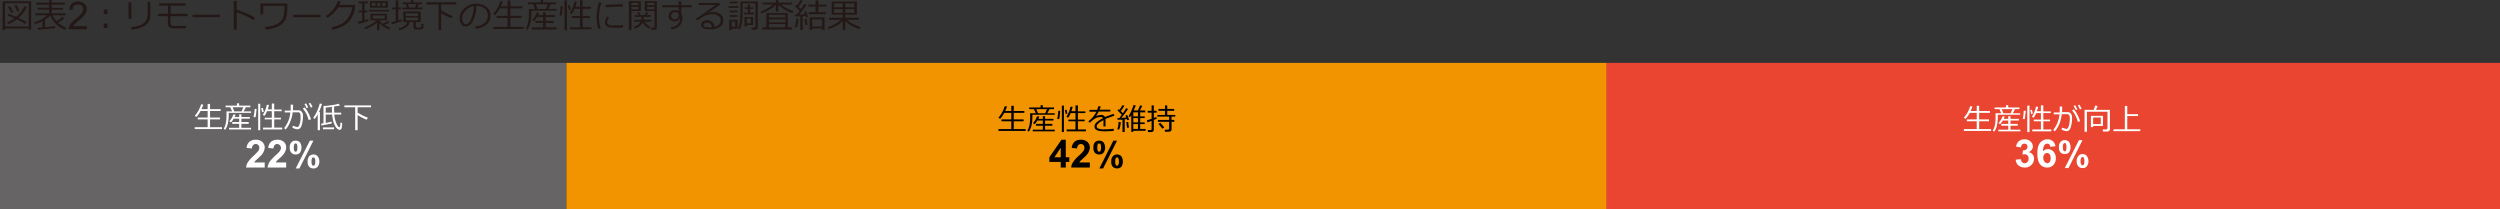 <svg xmlns="http://www.w3.org/2000/svg" viewBox="0 0 1340.1 112.2"><rect x="0" y="0" width="1340.1" height="112.2" fill="#333333" stroke="none"/><defs><style>.cls-1{fill:#231815;}.cls-2{fill:#666464;}.cls-3{fill:#f29300;}.cls-4{fill:#e94530;}.cls-5{fill:#fff;}</style></defs><g id="レイヤー_2" data-name="レイヤー 2"><g id="レイヤー_1-2" data-name="レイヤー 1"><path class="cls-1" d="M15.4,15.3H2.7V16H1.4V.7H16.7V16H15.4ZM2.7,14.2H15.4V1.7H2.7Zm10.8-1.3A21.9,21.9,0,0,0,9,10.4,21.4,21.4,0,0,1,4.4,13l-.6-1A15,15,0,0,0,7.7,9.8L4.1,8.3l.5-.9L8.7,9a15.7,15.7,0,0,0,4.4-5.7l1.3.5A17.5,17.5,0,0,1,9.9,9.6a38.3,38.3,0,0,1,4.3,2.2ZM6.1,7A29.8,29.8,0,0,0,4.2,3.8l1.1-.6L7.2,6.4Zm3.1-.8A17.6,17.6,0,0,0,7.7,3l1.2-.4a30,30,0,0,1,1.5,3.2Z"/><path class="cls-1" d="M20.4,16l-.2-1.1,2.6-.2V11.3a19.7,19.7,0,0,1-4,1.6l-.5-.9a20.4,20.4,0,0,0,7-3.8H18.9V7.1h7.4V5.2H20.1v-1h6.2V2.5H19.4V1.4h6.9V.1h1.4V1.4h7V2.5h-7V4.2h6.1v1H27.7V7.1h7.5V8.2h-7a18.4,18.4,0,0,0,2,3.1A14,14,0,0,0,33.4,9l1.1.9a28.9,28.9,0,0,1-3.4,2.2,13.2,13.2,0,0,0,4.6,2.8L34.8,16A13.9,13.9,0,0,1,27,8.4a18.2,18.2,0,0,1-2.9,2.1v4.1l5.5-.6v1.1Z"/><path class="cls-1" d="M46.5,14v1.7H36.7a5,5,0,0,1,.2-1.2,8.2,8.2,0,0,1,1.2-2,27.6,27.6,0,0,1,2.4-2.3,20.7,20.7,0,0,0,3.3-3.1,4.2,4.2,0,0,0,.8-2.2,2.2,2.2,0,0,0-.8-1.8,2.6,2.6,0,0,0-2-.7,2.8,2.8,0,0,0-2.1.7,3.3,3.3,0,0,0-.8,2.2l-1.8-.2a4.8,4.8,0,0,1,1.4-3.2A5.1,5.1,0,0,1,41.9.8,4.5,4.5,0,0,1,45.2,2a3.8,3.8,0,0,1,1.3,3,3.5,3.5,0,0,1-.4,1.7,4.7,4.7,0,0,1-1.2,1.8,18.9,18.9,0,0,1-2.8,2.6L40,13a3.9,3.9,0,0,0-.8,1Z"/><path class="cls-1" d="M57.6,7.5h-2V5.1h2Zm0,7.5h-2V12.6h2Z"/><path class="cls-1" d="M70.4,10.1H68.9V1.2h1.5ZM80.6,7.9a7.9,7.9,0,0,1-.9,3.8,7.5,7.5,0,0,1-3.3,2.7,15,15,0,0,1-5.8,1.4l-.4-1.3c3.1-.3,5.4-.9,6.8-2.1a5.7,5.7,0,0,0,2.1-4.8V.9h1.5Z"/><path class="cls-1" d="M100.6,8.7H91.4v3.4c0,.8.2,1.3.5,1.5a2.8,2.8,0,0,0,1.5.3h6.3v1.3H93.4a4.1,4.1,0,0,1-1.6-.2l-1.1-.5a3.5,3.5,0,0,1-.6-.9A6.7,6.7,0,0,1,90,12V8.7H84.7V7.4H90V3H85.3V1.8H99.4V3H91.5V7.4h9.1Z"/><path class="cls-1" d="M117.8,9.2H103.2V7.9h14.6Z"/><path class="cls-1" d="M136.7,9.5l-.9,1.3a22.8,22.8,0,0,0-4.4-2.4,35,35,0,0,0-4.5-1.8v9.3h-1.6V.5h1.6V5.2A47.8,47.8,0,0,1,136.7,9.5Z"/><path class="cls-1" d="M154,4.3a18.7,18.7,0,0,1-.4,4.2,6.7,6.7,0,0,1-1.6,3.4,8.4,8.4,0,0,1-3.6,2.6,18.4,18.4,0,0,1-5.9,1.3l-.4-1.4,2.7-.3a15.2,15.2,0,0,0,3.2-1,9.1,9.1,0,0,0,2.3-1.5,7.7,7.7,0,0,0,1.4-1.9q.3-1,.6-2.4a31.6,31.6,0,0,0,.2-3.5V3.1H141.1V7.7h-1.5V1.9H154Z"/><path class="cls-1" d="M171.8,9.2H157.2V7.9h14.6Z"/><path class="cls-1" d="M182.6.8a13.4,13.4,0,0,1-.7,1.8h8.5V3.8a8,8,0,0,1-.4,2.1,14.6,14.6,0,0,1-.7,1.9,20,20,0,0,1-1,2.1,15.6,15.6,0,0,1-1.6,2,9.8,9.8,0,0,1-2.2,1.7,14.6,14.6,0,0,1-2.8,1.3,17.9,17.9,0,0,1-3.5,1l-.5-1.3c3.4-.6,6-1.8,7.7-3.6a12.5,12.5,0,0,0,3.4-7.1h-7.5a19.2,19.2,0,0,1-2.6,3.2,14.6,14.6,0,0,1-3.2,2.5l-.8-1a14,14,0,0,0,4-3.7A13.5,13.5,0,0,0,181,.6Z"/><path class="cls-1" d="M192.2,12.8l-.3-1.2,2.2-.5V6.6h-1.8v-1h1.8V1.8h-1.9V.8h5v1h-1.8V5.6h1.5v1h-1.5v4.2l2.1-.5v.9A37.6,37.6,0,0,1,192.2,12.8Zm3.6,2.8-.4-.9a14.4,14.4,0,0,0,3.4-1.6,16.6,16.6,0,0,0,3.1-2.2h-3.3V7.4h8.8v3.5h-4v.2l1.9,1.6a13.5,13.5,0,0,0,2.7-1.6l.9.8-2.7,1.5a27.5,27.5,0,0,0,3,1.4l-.8,1a14.5,14.5,0,0,1-5-3.3v3.6h-1.3v-4A17.7,17.7,0,0,1,195.8,15.6Zm2-9.4V5.3h10.8v.9Zm.5-2.1V.6h9.6V4.1Zm2.9-.9V1.5h-1.8V3.2Zm5,5.1h-6.4V10h6.4Zm-4-6.8V3.2h1.6V1.5Zm4.5,0h-1.8V3.2h1.8Z"/><path class="cls-1" d="M210.1,13.1l-.3-1.2,2.3-.6V5h-1.9V4h1.9V.2h1.4V4h1.4V5h-1.4v5.9l1.8-.6v1.1Zm9.5-1.3c-.5,2.3-2.4,3.7-5.6,4.4l-.4-1a8.4,8.4,0,0,0,3.4-1.4,3.5,3.5,0,0,0,1.2-2h-2V6.2h9.3v5.6h-2.6v2.3c0,.2,0,.3.1.4l.4.3h1.9l.3-.2a.6.6,0,0,0,.3-.6V12.8H227v1.8a1,1,0,0,1-.5.8c-.3.3-1,.4-2.2.4h-1.4a1.1,1.1,0,0,1-1-.4,1.2,1.2,0,0,1-.3-.9V11.8ZM218.1,4l-.7-1.8h-1.5V1.3h4.3V.1h1.4V1.3h4.7v.9h-1.7L223.8,4h2.7V5H215.7V4Zm-.6,4.6h6.6V7.1h-6.6Zm6.6.8h-6.6v1.5h6.6Zm-5.4-7.2.6,1.8h3.2l.7-1.8Z"/><path class="cls-1" d="M235.1,16.2V2.4h-6.6V1.2h16.1V2.4h-8.1V5.6l3.2,1.7a15.7,15.7,0,0,0,3,1.3L242,9.8a39.1,39.1,0,0,1-5.5-2.7v9.1Z"/><path class="cls-1" d="M255,15.4l-.4-1.2a9.9,9.9,0,0,0,4.9-1.7,4.7,4.7,0,0,0,2-4.1,4.8,4.8,0,0,0-1.6-3.8,7,7,0,0,0-4.6-1.4,16.7,16.7,0,0,1-1.7,7.8c-1,2.2-2.4,3.2-4,3.2a2.6,2.6,0,0,1-2.3-1.3,5,5,0,0,1-.9-3.1A7.3,7.3,0,0,1,249,4.4,8.9,8.9,0,0,1,255.2,2a8.8,8.8,0,0,1,5.5,1.7,5.3,5.3,0,0,1,2.2,4.6,5.8,5.8,0,0,1-2.2,5A10.3,10.3,0,0,1,255,15.4ZM254,3.3a7,7,0,0,0-4.4,2.3,6.3,6.3,0,0,0-1.9,4.3,3.8,3.8,0,0,0,.6,2.2,1.6,1.6,0,0,0,1.5.9c1.1,0,2-1,2.8-3.1A18.1,18.1,0,0,0,254,3.3Z"/><path class="cls-1" d="M264.4,15.5V14.4h7.7V9.6h-5.9V8.5h5.9v-4h-4.2a15.2,15.2,0,0,1-2.6,3.7l-.9-.7a17.5,17.5,0,0,0,3.8-7l1.3.3a20,20,0,0,1-1,2.6h3.6V.3h1.5V3.4h6.5V4.5h-6.5v4h6V9.6h-6v4.8h7.2v1.1Z"/><path class="cls-1" d="M284.9,5.7V7.3a20.4,20.4,0,0,1-.6,5.1,9.5,9.5,0,0,1-1.6,3.5l-.9-.6c1.2-1.8,1.7-4.3,1.7-7.6V4.8h3.3l-1-2.5H283v-1h6.8V0h1.3V1.3h6.8v1h-2.7l-1.3,2.5h4.5v.9Zm.2,10.1V14.7h6V12.3H287V11.2h4.1v-2h-3.2a24.6,24.6,0,0,1-1.7,2.2l-1-.6a13.3,13.3,0,0,0,2.5-4.2l1.3.3a6.1,6.1,0,0,1-.5,1.2h2.6V6.6h1.4V8.1h5.1V9.2h-5.1v2h4.4v1.1h-4.4v2.4h5.9v1.1Zm3.1-11h4.4l1.1-2.5h-6.5Z"/><path class="cls-1" d="M301,8.4l-1.1-.2a28.4,28.4,0,0,0,.6-4.9h1.2c-.1.7-.1,1.6-.3,2.7A19.4,19.4,0,0,1,301,8.4Zm1.6,7.8V.2h1.3v16Zm2.3-10.8-.5-2.5,1-.2.6,2.4Zm.7,10.3V14.6h5.3V9.7h-4.4V8.6h4.4V4.7H308a14.7,14.7,0,0,1-1.6,2.8l-1-.5a19.2,19.2,0,0,0,1.5-2.9,11.7,11.7,0,0,0,.9-3.3l1.4.2a15.3,15.3,0,0,1-.8,2.6h2.5V.1h1.4V3.6h4.5V4.7h-4.5V8.6h4V9.7h-4v4.9h4.8v1.1Z"/><path class="cls-1" d="M322,15.2l-1.3.3a21.8,21.8,0,0,1-.9-6.3,29.9,29.9,0,0,1,1.2-8l1.4.3a23.6,23.6,0,0,0-1.3,7.8A19.6,19.6,0,0,0,322,15.2Zm12-.5a23,23,0,0,1-3.6.2l-3.7-.2a3.2,3.2,0,0,1-1.8-1,2.4,2.4,0,0,1-.6-1.7,5.1,5.1,0,0,1,1.3-3.2l1,.6a3.8,3.8,0,0,0-1.1,2.5,1.1,1.1,0,0,0,.6,1.1,3.4,3.4,0,0,0,1.6.6h2.7a21.1,21.1,0,0,0,3.6-.2Zm-.1-11.1h-2.7l-6.6.3V2.6l7.3-.3h1.9A5.7,5.7,0,0,0,333.9,3.6Z"/><path class="cls-1" d="M338.5,5.9V16.1h-1.4V.6h6.4V5.9Zm0-3.1h3.7V1.5h-3.7Zm3.7.9h-3.7V5h3.7Zm2.3,8.3a6.1,6.1,0,0,1-4.5,3.3l-.3-.9a6.1,6.1,0,0,0,2.3-1.1,3.8,3.8,0,0,0,1.4-1.7h-3.5v-1h3.9V9h-3.6V8.1h2.1l-.7-1.4,1-.3.8,1.7h2.1l.9-1.7,1.1.3-.9,1.4h2.3V9H345v1.6h4.3v1h-3.9a8,8,0,0,0,3.3,2.8l-.6.9A6.8,6.8,0,0,1,344.5,12Zm6.2,4h-1.6l-.2-1.2h1.7l.2-.4V5.9h-5.2V.6h6.5V14.7C352.1,15.6,351.6,16,350.7,16ZM346.9,2.8h3.9V1.5h-3.9Zm3.9.9h-3.9V5h3.9Z"/><path class="cls-1" d="M370.8,3.9h-5.6V7.3a5.5,5.5,0,0,1,.6,2.8,5.4,5.4,0,0,1-1.7,3.9,6.7,6.7,0,0,1-4.2,1.7l-.4-1.1a6.4,6.4,0,0,0,3.6-1.4,4.5,4.5,0,0,0,1.4-3.3V9.4a2.9,2.9,0,0,1-1.1,1.6,3.6,3.6,0,0,1-4.1-.3,2.5,2.5,0,0,1-.9-2,3.5,3.5,0,0,1,1-2.4,3.7,3.7,0,0,1,2.5-.9,3.1,3.1,0,0,1,1.9.6V3.9H355V2.8h8.8V.7h1.4V2.8h5.6Zm-7,3.6c-.3-.7-1-1-2-1a1.8,1.8,0,0,0-1.4.6,2,2,0,0,0-.6,1.4,1.6,1.6,0,0,0,.5,1.4,1.3,1.3,0,0,0,1.2.5,2.4,2.4,0,0,0,1.7-.6,2.8,2.8,0,0,0,.6-1.8Z"/><path class="cls-1" d="M383,14.4c2.2-.6,3.3-1.7,3.3-3.4a2.9,2.9,0,0,0-1.2-2.5,5.3,5.3,0,0,0-3.2-.9,8.6,8.6,0,0,0-2.8.4,11.1,11.1,0,0,0-3,1.4L373.7,11l-.6-1c3.5-2.3,7-4.8,10.4-7.3h-8.9V1.6h10.8l.6.9-6.2,4.2h0l2.2-.3a6.6,6.6,0,0,1,4.1,1.2,3.6,3.6,0,0,1,1.6,3.2,4.2,4.2,0,0,1-1.9,3.7,10.5,10.5,0,0,1-5.4,1.2c-3,0-4.6-.8-4.6-2.5a2.2,2.2,0,0,1,1-1.7,3.8,3.8,0,0,1,2.1-.7,4.4,4.4,0,0,1,2.7.9A3.9,3.9,0,0,1,383,14.4Zm-1.3.2c-.3-1.7-1.2-2.5-2.7-2.5a2.8,2.8,0,0,0-1.3.3,1.2,1.2,0,0,0-.6,1c0,.8,1.1,1.3,3.1,1.3Z"/><path class="cls-1" d="M390.5,4.2V3.3h5.4v.9Zm1.7,11.2v.7h-1.3V10.6h4.5v4.8ZM391.1,1.8V.9h4.3v.9Zm0,4.8V5.7h4.2v.9Zm0,2.4V8.1h4.2V9Zm3,2.5h-1.9v2.9h1.9Zm10.6,4.4h-1.8l-.2-1.1h1.4c.6,0,.8-.2.8-.6V1.8h-6.8v5c0,4.2-.5,7.3-1.6,9.2l-.9-.7c.9-1.7,1.3-4.6,1.3-8.7V.8h9.3V14.7a1.3,1.3,0,0,1-.4.9A1.8,1.8,0,0,1,404.7,15.9Zm-5.9-8.2V6.8h2.1v-2h-1.7V3.9h1.7V2.4h1.2V3.9h1.7v.9h-1.7v2h2.1v.9Zm1.5,5.7v.7h-1.2v-5h4.6v4.3Zm0-.9h2.2V9.9h-2.2Z"/><path class="cls-1" d="M408.3,7.2l-.6-1a19.5,19.5,0,0,0,3.6-1.7,16.6,16.6,0,0,0,3.1-2.1h-5.7v-1h7.2V0h1.3V1.4h7.4v1h-6A23.1,23.1,0,0,0,425.4,6l-.7,1.1a26.7,26.7,0,0,1-4.2-2,35.2,35.2,0,0,1-3.3-2.5V6.3h-1.3V2.6l-1.7,1.5-2.5,1.5Zm.2,8.6V14.7h2.3V7h11.5v7.7h2.3v1.1ZM421,9.4V7.9h-8.8V9.4ZM412.2,12H421V10.4h-8.8Zm0,2.7H421V12.9h-8.8Z"/><path class="cls-1" d="M429,16.1V8.8h-2.8l-.2-1h1.1l1.6-2-2.6-2.5.8-.7.3.3A16.5,16.5,0,0,0,429,0l1.2.5A21.8,21.8,0,0,1,428,3.6l1.4,1.2L431.2,2l1.2.5a49.1,49.1,0,0,1-4,5.3l3.1-.2-.4-1.3,1-.3,1,3-1,.3-.3-.8-1.5.2v7.4Zm-1.9-1.4-1.1-.2a18.7,18.7,0,0,0,.8-4.4H428A14.3,14.3,0,0,1,427.1,14.7Zm5.4-4.6a21.4,21.4,0,0,0,.4,3.2l-1.2.2-.4-3.3Zm1-2.5V6.5h3.7v-3h-3.9v-1h3.9V.2h1.5V2.5h4.4v1h-4.4v3h3.9V7.6Zm7.1,7.7h-5.2V16H434V9.3h8V16h-1.4Zm-5.2-1.1h5.2V10.4h-5.2Z"/><path class="cls-1" d="M444.2,15.6l-.4-1.1a12.2,12.2,0,0,0,3.5-1.5,22.5,22.5,0,0,0,3.6-2.4h-6.5V9.5h7.3V7.9h-5.9V.8h13.5V7.9h-6.2V9.5h7.3v1.1h-6.5a19.3,19.3,0,0,0,7.4,3.8l-.6,1.2a21.2,21.2,0,0,1-4.2-1.8,15.8,15.8,0,0,1-3.4-2.5v4.8h-1.4V11.4a15.7,15.7,0,0,1-2.1,1.7,20.4,20.4,0,0,1-2.6,1.4Zm7.5-13.8h-4.6V3.9h4.6Zm0,3.1h-4.6v2h4.6Zm6.2-3.1h-4.8V3.9h4.8Zm0,3.1h-4.8v2h4.8Z"/><rect class="cls-2" y="33.7" width="303.5" height="78.54"/><rect class="cls-3" x="303.6" y="33.7" width="557.7" height="78.54"/><rect class="cls-4" x="861.2" y="33.7" width="478.9" height="78.54"/><path class="cls-5" d="M141.9,87.1v2.7h-10a6.3,6.3,0,0,1,1-2.9,17.9,17.9,0,0,1,3.2-3.5l2.3-2.4a3.2,3.2,0,0,0,.6-1.8,2,2,0,0,0-.5-1.4,1.9,1.9,0,0,0-2.8,0,2.2,2.2,0,0,0-.6,1.8l-2.9-.3a4.8,4.8,0,0,1,1.6-3.4,5.3,5.3,0,0,1,3.4-1,4.7,4.7,0,0,1,3.4,1.2,3.9,3.9,0,0,1,1.3,2.9,5.8,5.8,0,0,1-.4,1.9,6.2,6.2,0,0,1-1.1,1.9,16.6,16.6,0,0,1-1.9,1.9l-1.7,1.6-.6.8Z"/><path class="cls-5" d="M153.4,87.1v2.7h-10a10,10,0,0,1,1-2.9,21.9,21.9,0,0,1,3.2-3.5A25,25,0,0,0,150,81a3.2,3.2,0,0,0,.6-1.8,2.1,2.1,0,0,0-2-2,1.8,1.8,0,0,0-1.4.6,3.1,3.1,0,0,0-.6,1.8l-2.8-.3a4.8,4.8,0,0,1,1.6-3.4,5.2,5.2,0,0,1,3.3-1,5,5,0,0,1,3.5,1.2,3.8,3.8,0,0,1,1.2,2.9,4.1,4.1,0,0,1-.4,1.9,6.2,6.2,0,0,1-1.1,1.9,11,11,0,0,1-1.9,1.9l-1.7,1.6-.5.8Z"/><path class="cls-5" d="M155.3,79.1a3.8,3.8,0,0,1,.9-2.8,2.8,2.8,0,0,1,2.2-.9,3.2,3.2,0,0,1,2.4.9,5.3,5.3,0,0,1,0,5.6,3.2,3.2,0,0,1-2.3.9,2.9,2.9,0,0,1-2.3-.9A3.8,3.8,0,0,1,155.3,79.1Zm2.2,0a3.6,3.6,0,0,0,.3,1.8.6.6,0,0,0,.6.4.7.7,0,0,0,.7-.4,3.6,3.6,0,0,0,.3-1.8,4.1,4.1,0,0,0-.3-1.9.8.8,0,0,0-.7-.3.7.7,0,0,0-.6.3A4.1,4.1,0,0,0,157.5,79.1Zm3,11.2h-2l7.6-14.9H168Zm4.4-3.7a4.3,4.3,0,0,1,.8-2.8,3.3,3.3,0,0,1,2.3-1,2.9,2.9,0,0,1,2.3,1,4.8,4.8,0,0,1,0,5.6,2.8,2.8,0,0,1-2.2.9,3.2,3.2,0,0,1-2.4-.9A4.3,4.3,0,0,1,164.9,86.6Zm2.1,0a3.6,3.6,0,0,0,.3,1.8.8.8,0,0,0,1.4,0,3.6,3.6,0,0,0,.3-1.8,4.1,4.1,0,0,0-.3-1.9,1,1,0,0,0-1.4,0A4.1,4.1,0,0,0,167,86.6Z"/><path class="cls-5" d="M104.4,69.2v-1h6.9V64H106V63h5.3V59.5h-3.8a13.8,13.8,0,0,1-2.2,3.2l-.9-.6a17.7,17.7,0,0,0,3.4-6.2l1.2.2a24.4,24.4,0,0,1-1,2.4h3.3V55.7h1.3v2.8h5.7v1h-5.7V63h5.3v1h-5.3v4.2H119v1Z"/><path class="cls-5" d="M122.6,60.5v1.4a20,20,0,0,1-.5,4.5,10.6,10.6,0,0,1-1.4,3.2l-.8-.6c1-1.5,1.5-3.8,1.5-6.8V59.7h3l-1-2.2h-2.5v-.9H127V55.4h1.2v1.2h6v.9h-2.4l-1.2,2.2h4v.8Zm.2,8.9v-.9h5.4V66.4h-3.7v-1h3.7V63.6h-2.9a11.5,11.5,0,0,1-1.5,2l-.9-.6a9.6,9.6,0,0,0,2.2-3.7l1.2.2a6.1,6.1,0,0,1-.5,1.2h2.4V61.3h1.2v1.4h4.5v.9h-4.5v1.8h3.9v1h-3.9v2.1h5.2v.9Zm2.8-9.7h3.9l.9-2.2h-5.7Z"/><path class="cls-5" d="M136.9,62.9l-1-.2a22.2,22.2,0,0,0,.6-4.3h1c0,.6-.1,1.4-.2,2.4A7.8,7.8,0,0,1,136.9,62.9Zm1.5,6.9V55.6h1.1V69.8Zm2.1-9.6L140,58l.9-.2.5,2.1Zm.5,9.2v-1h4.7V64h-3.8v-.9h3.8V59.6h-2.6a8.4,8.4,0,0,1-1.3,2.5l-1-.5a13.6,13.6,0,0,0,2.2-5.4h1.2a15.3,15.3,0,0,1-.7,2.4h2.2V55.5H147v3.2h4v.9h-4v3.5h3.6V64H147v4.4h4.3v1Z"/><path class="cls-5" d="M157.1,57.5a9.2,9.2,0,0,1-.1,1.6h3a2.1,2.1,0,0,1,1.7.8,3,3,0,0,1,.7,2.1,15.6,15.6,0,0,1-.7,5.2c-.4,1.4-1.2,2.1-2.3,2.1a6,6,0,0,1-2.7-.9l.3-1,1.2.4,1.1.3c.4,0,.7-.3,1-.7a14.5,14.5,0,0,0,.6-1.9,13.7,13.7,0,0,0,.2-3c0-1-.1-1.7-.4-1.9a1.2,1.2,0,0,0-1.1-.4h-2.7a17.6,17.6,0,0,1-1.3,5,11.7,11.7,0,0,1-2.5,4.2l-.8-.7a21.8,21.8,0,0,0,2-3.3,14.7,14.7,0,0,0,1.3-5.1h-3v-1h3.2V56.1h1.3Zm9.6,6.5-1.3.3a14,14,0,0,0-3.1-6.1l1-.6a10.4,10.4,0,0,1,2,3A15.3,15.3,0,0,1,166.7,64Zm-1.5-6.4-.9.4a11.3,11.3,0,0,0-1.1-2.2l.9-.4A22.6,22.6,0,0,1,165.2,57.6Zm2.3-.3-.9.4a15,15,0,0,0-1.1-2.2l.8-.4A10.8,10.8,0,0,1,167.5,57.3Z"/><path class="cls-5" d="M170.3,69.8V61.3a12.1,12.1,0,0,1-1.7,2.5l-.7-.6a24.4,24.4,0,0,0,3.5-7.7l1.2.2A34.7,34.7,0,0,1,171,60h.5v9.8Zm2-2.5-.2-1,1.3-.2V56.8a28.3,28.3,0,0,0,4.1-.4,26.6,26.6,0,0,0,4.1-.8l.6,1-3.1.5v1.2a14.8,14.8,0,0,0,.1,2.1h3.7v1h-3.7a14.6,14.6,0,0,0,1.2,4.9c.6,1.3,1.1,1.9,1.4,1.9s.4-.2.5-.5.1-1,.2-2l.9.2a9.7,9.7,0,0,1-.3,2.9,1.1,1.1,0,0,1-1.1.8,1.3,1.3,0,0,1-.8-.3,4.7,4.7,0,0,1-1.1-1,10.9,10.9,0,0,1-1-1.9,9.1,9.1,0,0,1-.7-2.5c-.2-1-.3-1.8-.4-2.5h-3.4v4.5l3.2-.7v1Zm.8,2v-1h6v1Zm1.5-11.6v2.7H178a25.5,25.5,0,0,1-.1-3.1Z"/><path class="cls-5" d="M190.4,69.8V57.5h-5.8v-1h14.3v1h-7.2v2.9l2.9,1.6,2.6,1.1-.7,1.1a37.5,37.5,0,0,1-4.8-2.5v8.1Z"/><path d="M568.6,89.8v-3h-6.1V84.3l6.5-9.4h2.3v9.4h1.9v2.5h-1.9v3Zm0-5.5V79.2l-3.4,5.1Z"/><path d="M584.2,87.1v2.7h-10a6.3,6.3,0,0,1,1-2.9,17.9,17.9,0,0,1,3.2-3.5,20.1,20.1,0,0,0,2.3-2.4,3.2,3.2,0,0,0,.6-1.8,2,2,0,0,0-.5-1.4,1.9,1.9,0,0,0-2.8,0,2.2,2.2,0,0,0-.6,1.8l-2.9-.3a4.8,4.8,0,0,1,1.6-3.4,5.3,5.3,0,0,1,3.4-1,4.7,4.7,0,0,1,3.4,1.2,3.9,3.9,0,0,1,1.3,2.9,5.8,5.8,0,0,1-.4,1.9,6.2,6.2,0,0,1-1.1,1.9,16.6,16.6,0,0,1-1.9,1.9l-1.7,1.6-.6.8Z"/><path d="M586.1,79.1a4.3,4.3,0,0,1,.8-2.8,3,3,0,0,1,2.3-.9,2.9,2.9,0,0,1,2.3.9,4.8,4.8,0,0,1,0,5.6,2.8,2.8,0,0,1-2.2.9,3.2,3.2,0,0,1-2.4-.9A4.3,4.3,0,0,1,586.1,79.1Zm2.1,0a3.6,3.6,0,0,0,.3,1.8.8.8,0,0,0,1.4,0,3.6,3.6,0,0,0,.3-1.8,4.1,4.1,0,0,0-.3-1.9,1,1,0,0,0-1.4,0A4.1,4.1,0,0,0,588.2,79.1Zm3.1,11.2h-2l7.5-14.9h2Zm4.4-3.7a3.8,3.8,0,0,1,.8-2.8,3.1,3.1,0,0,1,4.6,0,5.3,5.3,0,0,1,0,5.6,3.4,3.4,0,0,1-4.6,0A3.8,3.8,0,0,1,595.7,86.6Zm2.1,0a3.6,3.6,0,0,0,.3,1.8.8.8,0,0,0,.7.4.5.5,0,0,0,.6-.4,3.4,3.4,0,0,0,.4-1.8,3.8,3.8,0,0,0-.4-1.9.6.6,0,0,0-.6-.3.9.9,0,0,0-.7.3A4.1,4.1,0,0,0,597.8,86.6Z"/><path d="M535.2,70.2v-1h6.9V65h-5.3V64h5.3V60.5h-3.8a13.8,13.8,0,0,1-2.2,3.2l-.9-.6a17.7,17.7,0,0,0,3.4-6.2l1.2.2a24.4,24.4,0,0,1-1,2.4h3.3V56.7h1.3v2.8h5.7v1h-5.7V64h5.3v1h-5.3v4.2h6.4v1Z"/><path d="M553.4,61.5v1.4a20,20,0,0,1-.5,4.5,10.6,10.6,0,0,1-1.4,3.2l-.8-.6c1-1.5,1.5-3.8,1.5-6.8V60.7h3l-1-2.2h-2.5v-.9h6.1V56.4H559v1.2h6v.9h-2.4l-1.2,2.2h4v.8Zm.2,8.9v-.9H559V67.4h-3.7v-1H559V64.6h-2.9a11.5,11.5,0,0,1-1.5,2l-.9-.6a9.6,9.6,0,0,0,2.2-3.7l1.2.2a6.1,6.1,0,0,1-.5,1.2H559V62.3h1.2v1.4h4.5v.9h-4.5v1.8h3.9v1h-3.9v2.1h5.2v.9Zm2.8-9.7h3.9l.9-2.2h-5.7Z"/><path d="M567.7,63.9l-1-.2a22.2,22.2,0,0,0,.6-4.3h1c0,.6-.1,1.4-.2,2.4A7.8,7.8,0,0,1,567.7,63.9Zm1.5,6.9V56.6h1.1V70.8Zm2.1-9.6-.5-2.2.9-.2.5,2.1Zm.5,9.2v-1h4.7V65h-3.8v-.9h3.8V60.6h-2.6a8.4,8.4,0,0,1-1.3,2.5l-1-.5a13.6,13.6,0,0,0,2.2-5.4H575a15.3,15.3,0,0,1-.7,2.4h2.2V56.5h1.3v3.2h4v.9h-4v3.5h3.6V65h-3.6v4.4h4.3v1Z"/><path d="M592.6,67.8h-1.1V64.4q-3.6,1.8-3.6,3.3a1.2,1.2,0,0,0,.8,1.2,8.1,8.1,0,0,0,3.4.4A31.9,31.9,0,0,0,597,69v1.2l-4.2.2c-2.6,0-4.2-.2-4.9-.7a2,2,0,0,1-1.2-1.9,2.9,2.9,0,0,1,1-2.1,14,14,0,0,1,3.5-2.3,1.1,1.1,0,0,0-1.1-.7l-2,.3a9.6,9.6,0,0,0-2.7,1.7l-1.3,1.1-.7-.8a14,14,0,0,0,4.3-5.1H584v-1h4.1a10.6,10.6,0,0,0,.6-1.9H590a12.7,12.7,0,0,1-.6,1.8h5.8v1H589a20.6,20.6,0,0,1-1.5,2.4h.1a2.4,2.4,0,0,1,1.2-.4l1.4-.2a2.2,2.2,0,0,1,2.1,1.1l4.6-1.7.5,1-4.8,1.7v3.9Z"/><path d="M601.7,70.8V64.2H599v-.9h1l1.3-1.8c-1-1-1.7-1.8-2.3-2.3l.8-.7c.1.1.2.3.3.3a11.4,11.4,0,0,0,1.5-2.4l1.1.3a17.3,17.3,0,0,1-1.9,2.8l1.1,1.2a21.1,21.1,0,0,0,1.7-2.7l1.1.4a50,50,0,0,1-3.6,4.8l2.6-.2-.4-1.1.9-.3c.3.6.6,1.5,1.1,2.6l-1.1.2-.2-.6-1.1.2v6.7Zm-1.8-1.3-1-.2a12.5,12.5,0,0,0,.7-4l1.2.2A13.2,13.2,0,0,1,599.9,69.5Zm4.2-1c-.1-1.2-.3-2.2-.3-3.1h1a24.3,24.3,0,0,0,.4,3Zm7.1.6h2.9v1h-6.6v.6h-1.1v-9l-.7,1.1-.8-.5a16.2,16.2,0,0,0,1.7-3.2,25.3,25.3,0,0,0,1-2.8l1.2.2a19,19,0,0,1-1.1,2.7H610l1.1-2.7,1.2.2-1.2,2.5h2.8v1h-2.7v2.2h2.4v.9h-2.4v2.3h2.4v.9h-2.4Zm-3.7-8.9v2.2H610V60.2Zm0,3.1v2.3H610V63.3Zm0,5.8H610V66.5h-2.5Z"/><path d="M617.2,70.8h-1.8l-.2-1.1h1.5c.4,0,.6-.2.6-.5V64.8l-2.2.8-.3-1.1,2.5-.8V60.4h-2.1v-1h2.1V56.5h1.2v2.9H620v1h-1.5v2.8l1.3-.5.3.9-1.6.7v5.4a.8.8,0,0,1-.4.7A1.2,1.2,0,0,1,617.2,70.8Zm9.2-.2h-2V69.5h1.6a.6.6,0,0,0,.5-.2.5.5,0,0,0,.2-.4V65.3h-6v-1h6V62.5h-6.3v-.9h4.1V59.4h-3.5v-1h3.5V56.5h1.2v1.9h3.7v1h-3.7v2.2h4.3v.9h-2v1.8h1.5v1h-1.5v4.1a1.1,1.1,0,0,1-.5.9A1.7,1.7,0,0,1,626.4,70.6ZM623.1,69,621,66.4l1-.6,2.1,2.5Z"/><path class="cls-5" d="M1080.5,85.6l2.7-.3a3.4,3.4,0,0,0,.7,1.6,2,2,0,0,0,1.4.6,2.1,2.1,0,0,0,1.5-.7,2.4,2.4,0,0,0,.6-1.8,2.4,2.4,0,0,0-.6-1.7,1.7,1.7,0,0,0-1.4-.6,3.4,3.4,0,0,0-1.3.2l.3-2.3a3,3,0,0,0,1.8-.5,2,2,0,0,0,.6-1.4,1.6,1.6,0,0,0-.4-1.2,1.7,1.7,0,0,0-1.2-.5,2.1,2.1,0,0,0-1.3.5,3.4,3.4,0,0,0-.6,1.5l-2.6-.4a5.6,5.6,0,0,1,.8-2.2,5.3,5.3,0,0,1,1.6-1.3,4.8,4.8,0,0,1,2.2-.4,4.2,4.2,0,0,1,3.3,1.3,3.8,3.8,0,0,1,1.1,2.5c0,1.3-.8,2.3-2.2,3.1a3.3,3.3,0,0,1,2.8,3.5,4.2,4.2,0,0,1-1.4,3.3,4.5,4.5,0,0,1-3.5,1.4,5.3,5.3,0,0,1-3.4-1.1A4.4,4.4,0,0,1,1080.5,85.6Z"/><path class="cls-5" d="M1101.8,78.4l-2.8.3a2.2,2.2,0,0,0-.5-1.3,2.1,2.1,0,0,0-1.1-.4,1.9,1.9,0,0,0-1.5.8c-.5.6-.7,1.7-.8,3.4a3.5,3.5,0,0,1,2.6-1.3,4.3,4.3,0,0,1,3.1,1.4,5.1,5.1,0,0,1,1.2,3.5,4.8,4.8,0,0,1-1.3,3.6,4.2,4.2,0,0,1-3.4,1.4,4.7,4.7,0,0,1-3.7-1.7q-1.5-1.8-1.5-5.7c0-2.8.5-4.7,1.5-5.9a4.8,4.8,0,0,1,3.9-1.8,4.1,4.1,0,0,1,2.8.9A4.5,4.5,0,0,1,1101.8,78.4Zm-6.5,6.2a2.8,2.8,0,0,0,.7,2.1,1.9,1.9,0,0,0,1.4.8,1.5,1.5,0,0,0,1.3-.7,2.7,2.7,0,0,0,.5-2,3.3,3.3,0,0,0-.5-2.1,2.1,2.1,0,0,0-1.4-.7,1.9,1.9,0,0,0-1.4.7A2.5,2.5,0,0,0,1095.3,84.6Z"/><path class="cls-5" d="M1103.7,78.9a3.8,3.8,0,0,1,.8-2.8,3.1,3.1,0,0,1,2.3-1,3.3,3.3,0,0,1,2.3,1,5.3,5.3,0,0,1,0,5.6,3.4,3.4,0,0,1-4.6,0A3.8,3.8,0,0,1,1103.7,78.9Zm2.1,0a3.6,3.6,0,0,0,.3,1.8.8.8,0,0,0,.7.4.5.5,0,0,0,.6-.4,3.6,3.6,0,0,0,.3-1.8,4.1,4.1,0,0,0-.3-1.9.6.6,0,0,0-.6-.3.9.9,0,0,0-.7.3A4.1,4.1,0,0,0,1105.8,78.9Zm3,11.2h-2l7.6-15h1.9Zm4.4-3.7a3.8,3.8,0,0,1,.9-2.8,2.6,2.6,0,0,1,2.2-1,2.6,2.6,0,0,1,2.3,1,4.8,4.8,0,0,1,0,5.6,2.8,2.8,0,0,1-2.2.9,2.9,2.9,0,0,1-2.3-.9A3.8,3.8,0,0,1,1113.2,86.4Zm2.1,0a2.6,2.6,0,0,0,.4,1.8.5.5,0,0,0,.6.4.8.8,0,0,0,.7-.4,3.6,3.6,0,0,0,.3-1.8,4.1,4.1,0,0,0-.3-1.9.9.9,0,0,0-.7-.3.6.6,0,0,0-.6.3A3,3,0,0,0,1115.3,86.4Z"/><path class="cls-5" d="M1052.7,70.2v-1h6.9V65h-5.3V64h5.3V60.5h-3.7a13.9,13.9,0,0,1-2.3,3.2l-.9-.6a16.2,16.2,0,0,0,3.4-6.2l1.2.2-.9,2.4h3.2V56.7h1.3v2.8h5.8v1h-5.8V64h5.3v1h-5.3v4.2h6.4v1Z"/><path class="cls-5" d="M1070.9,61.5v1.4a20,20,0,0,1-.5,4.5,8.6,8.6,0,0,1-1.4,3.2l-.8-.6c1-1.5,1.5-3.8,1.5-6.8V60.7h3l-.9-2.2h-2.6v-.9h6.1V56.4h1.2v1.2h6v.9h-2.4l-1.1,2.2h3.9v.8Zm.3,8.9v-.9h5.3V67.4h-3.7v-1h3.7V64.6h-2.9a11.5,11.5,0,0,1-1.5,2l-.8-.6a12.9,12.9,0,0,0,2.2-3.7l1.1.2a6.1,6.1,0,0,1-.5,1.2h2.4V62.3h1.2v1.4h4.5v.9h-4.5v1.8h3.9v1h-3.9v2.1h5.3v.9Zm2.7-9.7h3.9l.9-2.2H1073Z"/><path class="cls-5" d="M1085.3,63.9l-1-.2a23.1,23.1,0,0,0,.5-4.3h1.1c-.1.6-.1,1.4-.3,2.4A20.6,20.6,0,0,1,1085.3,63.9Zm1.4,6.9V56.6h1.2V70.8Zm2.1-9.6-.5-2.2.9-.2.5,2.1Zm.6,9.2v-1h4.6V65h-3.8v-.9h3.8V60.6h-2.5a11.7,11.7,0,0,1-1.4,2.5l-.9-.5a12.5,12.5,0,0,0,1.3-2.6,12.1,12.1,0,0,0,.8-2.8h1.3a16.8,16.8,0,0,1-.8,2.4h2.2V56.5h1.3v3.2h4v.9h-4v3.5h3.6V65h-3.6v4.4h4.3v1Z"/><path class="cls-5" d="M1105.4,58.5a9.2,9.2,0,0,1-.1,1.6h3a2.3,2.3,0,0,1,1.8.8,3.5,3.5,0,0,1,.6,2.1,15.6,15.6,0,0,1-.7,5.2c-.4,1.4-1.2,2.1-2.3,2.1a6.4,6.4,0,0,1-2.7-.9l.4-1,1.1.4,1.1.3c.4,0,.7-.3,1-.7a7.1,7.1,0,0,0,.6-1.9,13.2,13.2,0,0,0,.3-3c0-1-.2-1.7-.5-1.9a1.2,1.2,0,0,0-1.1-.4h-2.7a21.5,21.5,0,0,1-1.2,5,15.6,15.6,0,0,1-2.5,4.2l-.9-.7a15.9,15.9,0,0,0,2-3.3,17.1,17.1,0,0,0,1.4-5.1h-3.1v-1h3.2V57.1h1.3ZM1115,65l-1.2.3a15.2,15.2,0,0,0-3.1-6.1l.9-.6a10.4,10.4,0,0,1,2,3A15.3,15.3,0,0,1,1115,65Zm-1.4-6.4-.9.4a21.8,21.8,0,0,0-1.2-2.2l.9-.4Zm2.2-.3-.9.4a9,9,0,0,0-1.1-2.2l.8-.4A10.8,10.8,0,0,1,1115.8,58.3Z"/><path class="cls-5" d="M1129.5,70.5h-2.3V69.4h1.8l.5-.2a.4.4,0,0,0,.2-.4V59.9h-11V70.6h-1.3V58.9h4.9c.4-1,.6-1.7.8-2.3l1.3.2a18.9,18.9,0,0,1-.9,2.1h7.5V69.2a1.1,1.1,0,0,1-.4.9A1.3,1.3,0,0,1,1129.5,70.5Zm-7.5-3v.6h-1.2v-6h6.5v5.4Zm4.1-4.5H1122v3.5h4.1Z"/><path class="cls-5" d="M1132.9,70.3v-1h6.1V56.8h1.3v4.4h5.8v1h-5.8v7.1h7v1Z"/></g></g></svg>